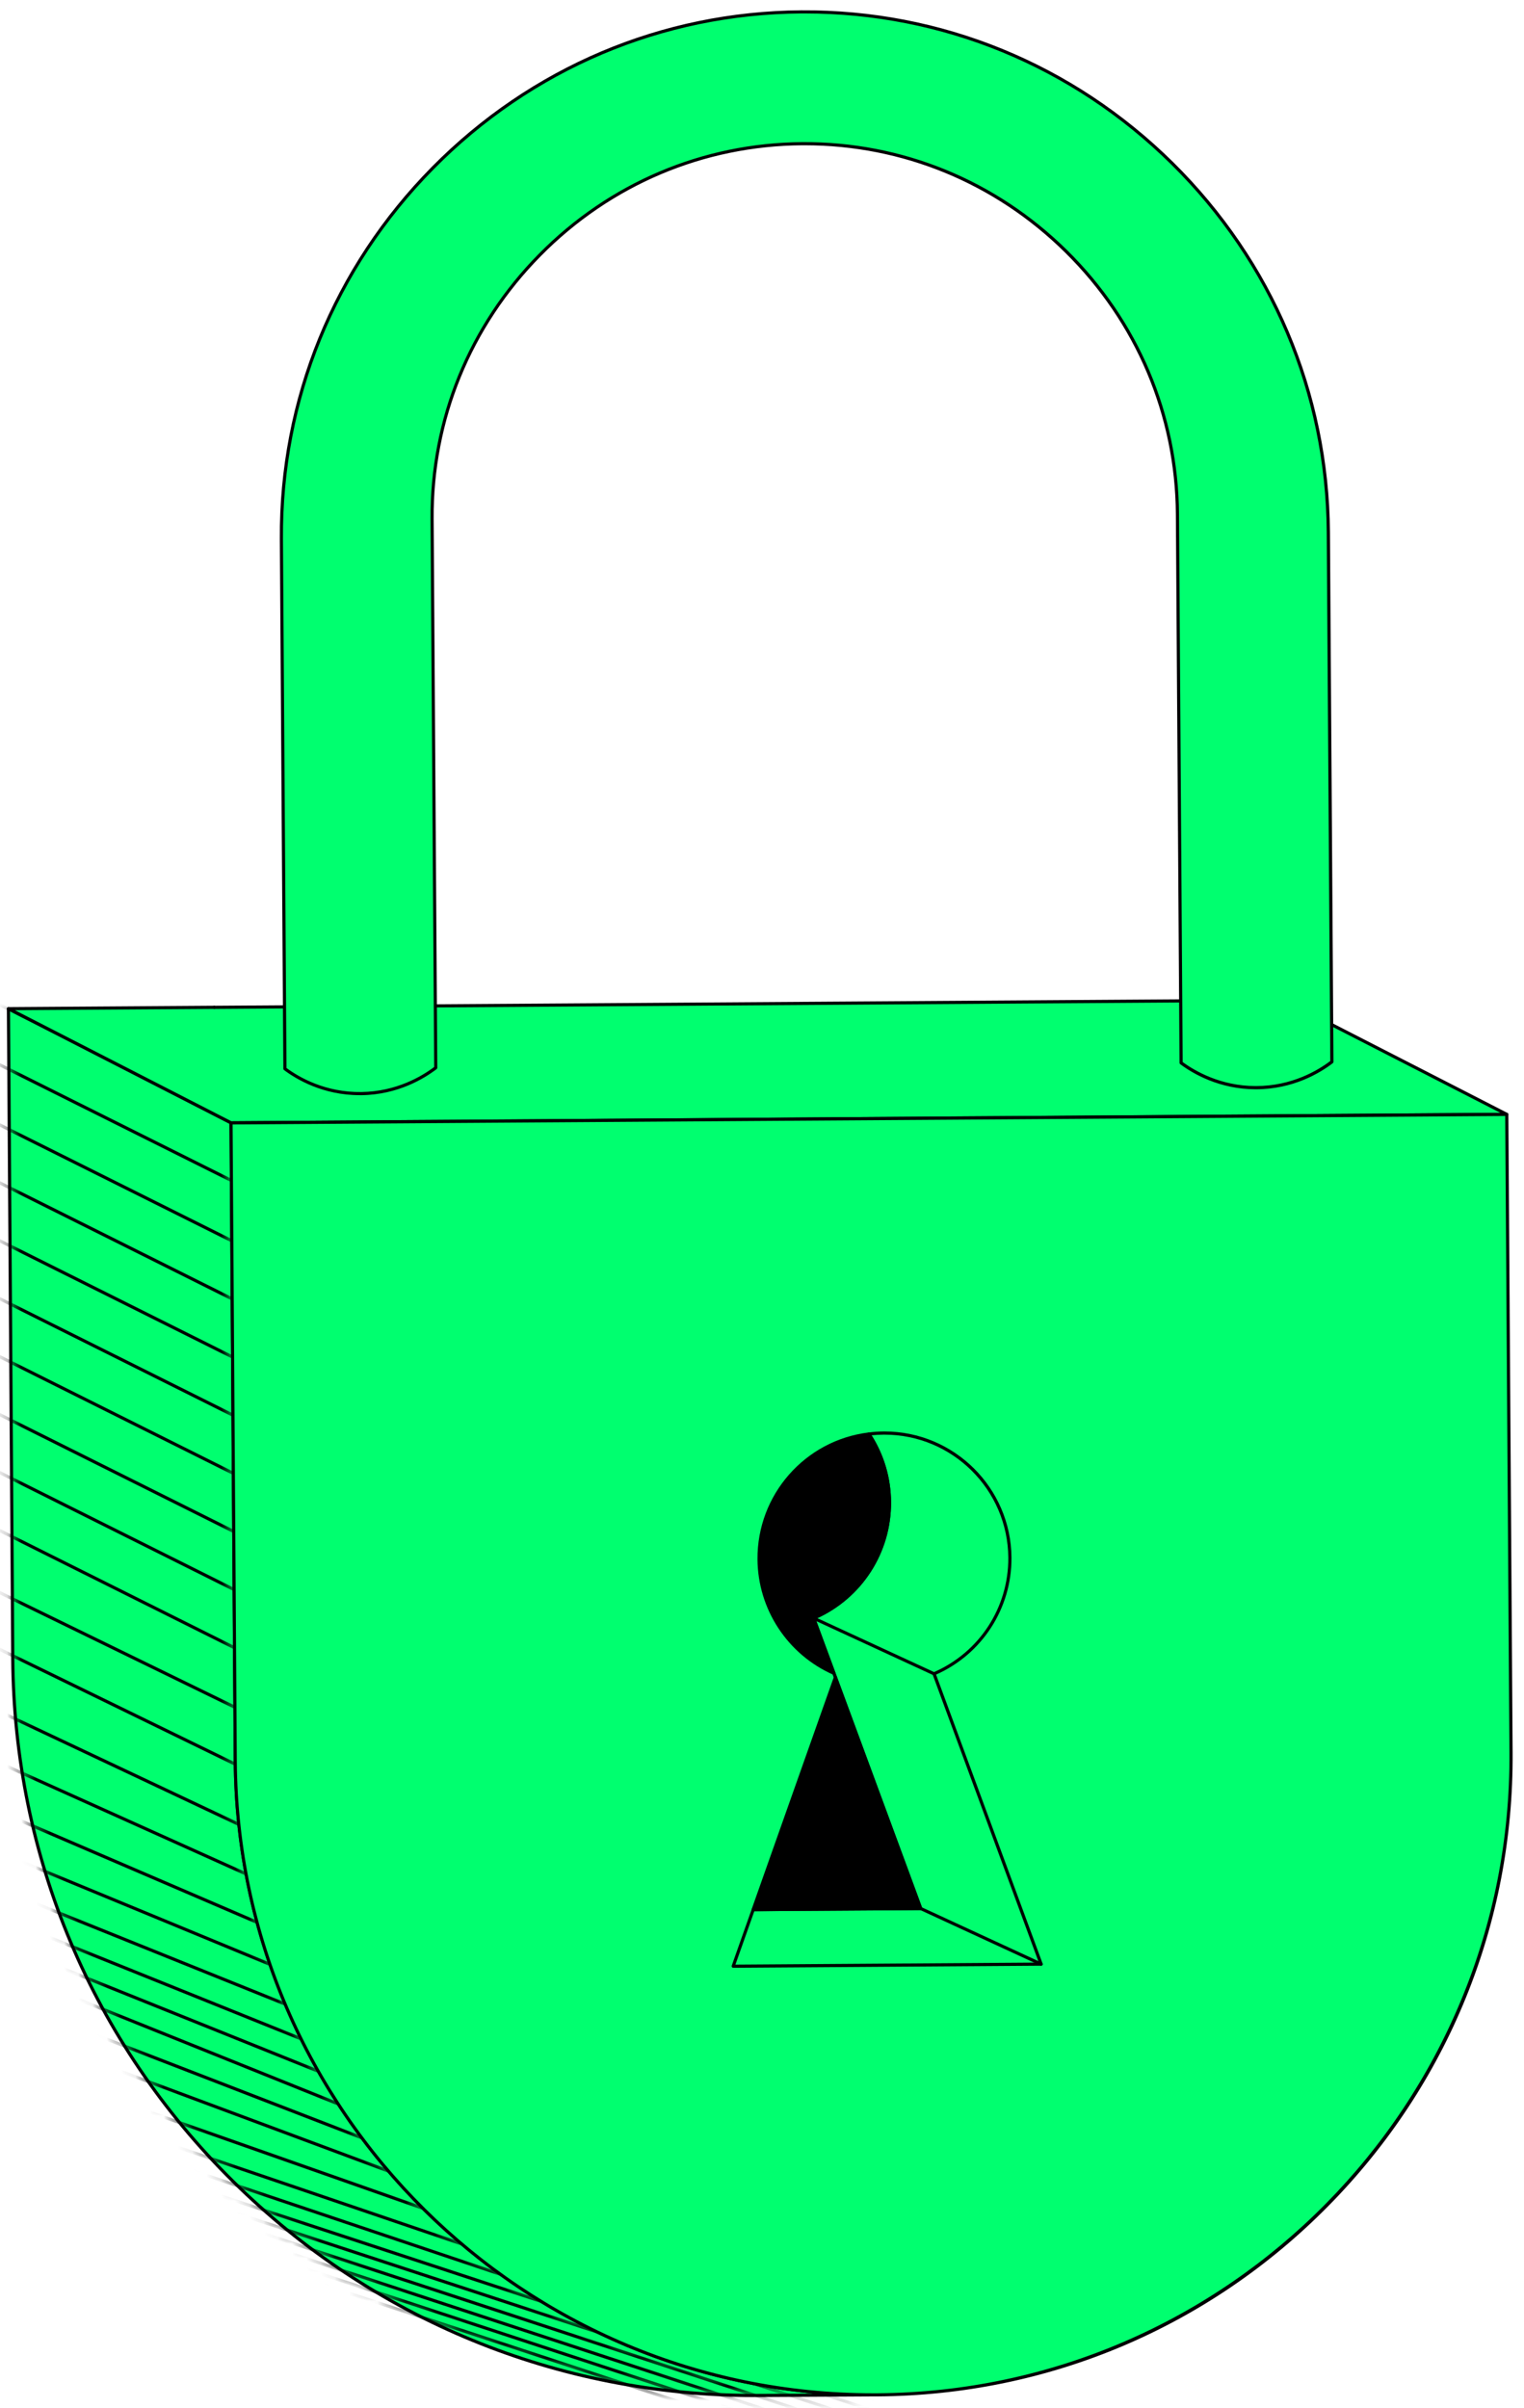 <svg width="107" height="169" viewBox="0 0 107 169" fill="none" xmlns="http://www.w3.org/2000/svg">
<path d="M0.593 70.8L0.896 116.426C1.087 145.144 24.501 168.283 53.217 168.135L61.603 168.091C36.868 168.254 16.683 148.335 16.519 123.6L16.22 78.813L0.593 70.8Z" fill="#00FF6F"/>
<path d="M52.942 168.248C53.033 168.248 53.124 168.248 53.217 168.248L61.471 168.203C61.515 168.203 61.559 168.203 61.603 168.203C61.665 168.203 61.714 168.153 61.714 168.093C61.714 168.033 61.663 167.982 61.603 167.982H61.466C61.411 167.982 61.356 167.982 61.3 167.982C36.804 167.982 16.793 148.136 16.63 123.6L16.331 78.813C16.331 78.771 16.306 78.734 16.271 78.716L0.644 70.702C0.609 70.685 0.569 70.687 0.535 70.707C0.502 70.727 0.482 70.762 0.482 70.802L0.786 116.428C0.878 130.348 6.382 143.4 16.282 153.186C26.116 162.905 39.128 168.25 52.945 168.25L52.942 168.248ZM57.063 168.006L53.215 168.026C53.124 168.026 53.033 168.026 52.942 168.026C39.185 168.026 26.229 162.706 16.437 153.027C6.579 143.283 1.1 130.286 1.007 116.426L0.704 70.981L16.11 78.879L16.408 123.6C16.563 146.823 34.419 165.869 57.065 168.004L57.063 168.006Z" fill="black"/>
<mask id="mask0_522_2167" style="mask-type:luminance" maskUnits="userSpaceOnUse" x="0" y="70" width="62" height="99">
<path d="M0.593 70.8L0.896 116.426C1.087 145.144 24.501 168.283 53.217 168.135L61.604 168.091C36.868 168.254 16.683 148.335 16.519 123.6L16.221 78.813L0.593 70.8Z" fill="white"/>
</mask>
<g mask="url(#mask0_522_2167)">
<path d="M63.364 168.153C63.411 168.153 63.453 168.124 63.468 168.077C63.488 168.02 63.457 167.956 63.4 167.938L-41.359 132.268C-41.416 132.249 -41.478 132.28 -41.498 132.337C-41.518 132.395 -41.487 132.459 -41.429 132.477L63.329 168.146C63.34 168.15 63.353 168.153 63.364 168.153Z" fill="black"/>
<path d="M64.243 169.536C64.29 169.536 64.332 169.507 64.347 169.46C64.367 169.403 64.336 169.339 64.278 169.321L-40.608 134.035C-40.666 134.015 -40.728 134.046 -40.748 134.103C-40.768 134.161 -40.737 134.225 -40.679 134.243L64.208 169.529C64.219 169.533 64.232 169.536 64.243 169.536Z" fill="black"/>
<path d="M64.56 170.377C64.606 170.377 64.65 170.348 64.664 170.301C64.683 170.244 64.65 170.182 64.593 170.162L-40.533 135.595C-40.59 135.575 -40.655 135.608 -40.672 135.665C-40.692 135.723 -40.659 135.785 -40.602 135.805L64.524 170.372C64.535 170.377 64.546 170.377 64.56 170.377Z" fill="black"/>
<path d="M64.697 171.28C64.743 171.28 64.787 171.251 64.801 171.204C64.82 171.147 64.787 171.085 64.73 171.065L-40.396 136.498C-40.453 136.478 -40.518 136.511 -40.535 136.568C-40.555 136.626 -40.522 136.688 -40.465 136.708L64.661 171.275C64.672 171.28 64.683 171.28 64.697 171.28Z" fill="black"/>
<path d="M64.823 172.121C64.869 172.121 64.913 172.092 64.927 172.045C64.947 171.988 64.913 171.926 64.856 171.906L-40.27 137.339C-40.328 137.319 -40.389 137.352 -40.409 137.409C-40.429 137.467 -40.396 137.529 -40.339 137.549L64.787 172.116C64.798 172.121 64.809 172.121 64.823 172.121Z" fill="black"/>
<path d="M64.936 172.924C64.982 172.924 65.026 172.895 65.04 172.849C65.059 172.791 65.026 172.729 64.969 172.709L-40.157 138.142C-40.215 138.122 -40.276 138.155 -40.296 138.213C-40.316 138.27 -40.283 138.332 -40.226 138.352L64.9 172.919C64.911 172.924 64.922 172.924 64.936 172.924Z" fill="black"/>
<path d="M64.936 173.659C64.982 173.659 65.026 173.63 65.04 173.583C65.059 173.526 65.026 173.464 64.969 173.444L-40.157 138.877C-40.215 138.857 -40.276 138.89 -40.296 138.947C-40.316 139.005 -40.283 139.067 -40.226 139.087L64.9 173.654C64.911 173.659 64.922 173.659 64.936 173.659Z" fill="black"/>
<path d="M64.936 174.369C64.982 174.369 65.026 174.34 65.04 174.294C65.059 174.236 65.026 174.174 64.969 174.154L-40.157 139.587C-40.215 139.567 -40.276 139.6 -40.296 139.658C-40.316 139.715 -40.283 139.777 -40.226 139.797L64.9 174.365C64.911 174.369 64.922 174.369 64.936 174.369Z" fill="black"/>
<path d="M62.908 166.796C62.955 166.796 62.997 166.767 63.013 166.723C63.032 166.665 63.004 166.601 62.944 166.581L-41.447 129.852C-41.505 129.832 -41.569 129.863 -41.589 129.921C-41.609 129.978 -41.58 130.042 -41.52 130.062L62.871 166.792C62.882 166.796 62.895 166.798 62.908 166.798V166.796Z" fill="black"/>
<path d="M62.36 165.574C62.404 165.574 62.446 165.548 62.464 165.501C62.486 165.444 62.455 165.38 62.4 165.36L-41.301 126.725C-41.359 126.705 -41.423 126.734 -41.443 126.789C-41.465 126.847 -41.434 126.911 -41.379 126.931L62.322 165.566C62.335 165.57 62.349 165.572 62.36 165.572V165.574Z" fill="black"/>
<path d="M61.924 164.291C61.968 164.291 62.01 164.264 62.028 164.22C62.05 164.162 62.021 164.098 61.964 164.076L-41.25 124.16C-41.308 124.138 -41.372 124.167 -41.394 124.224C-41.416 124.282 -41.387 124.346 -41.33 124.368L61.884 164.284C61.897 164.289 61.911 164.291 61.924 164.291Z" fill="black"/>
<path d="M61.494 162.967C61.539 162.967 61.581 162.941 61.596 162.899C61.618 162.841 61.592 162.777 61.534 162.755L-41.135 121.458C-41.193 121.436 -41.257 121.462 -41.279 121.52C-41.301 121.577 -41.275 121.642 -41.217 121.664L61.452 162.961C61.466 162.965 61.479 162.97 61.494 162.97V162.967Z" fill="black"/>
<path d="M61.191 161.115C61.236 161.115 61.278 161.089 61.293 161.047C61.315 160.989 61.289 160.925 61.231 160.903L-41.438 119.606C-41.496 119.584 -41.56 119.61 -41.582 119.668C-41.604 119.725 -41.578 119.789 -41.52 119.811L61.149 161.109C61.163 161.113 61.176 161.117 61.191 161.117V161.115Z" fill="black"/>
<path d="M60.612 159.123C60.656 159.123 60.696 159.097 60.713 159.055C60.736 158.997 60.709 158.933 60.651 158.911L-41.976 117.554C-42.031 117.532 -42.098 117.559 -42.12 117.616C-42.142 117.674 -42.115 117.738 -42.058 117.76L60.57 159.117C60.583 159.121 60.596 159.126 60.612 159.126V159.123Z" fill="black"/>
<path d="M60.182 156.961C60.227 156.961 60.267 156.935 60.284 156.893C60.306 156.835 60.28 156.771 60.222 156.749L-42.405 115.392C-42.461 115.37 -42.527 115.397 -42.549 115.454C-42.571 115.512 -42.545 115.576 -42.487 115.598L60.14 156.955C60.154 156.959 60.167 156.964 60.182 156.964V156.961Z" fill="black"/>
<path d="M58.045 154.149C58.089 154.149 58.129 154.122 58.147 154.08C58.171 154.022 58.142 153.958 58.087 153.936L-44.169 111.67C-44.226 111.648 -44.291 111.674 -44.313 111.73C-44.337 111.785 -44.308 111.851 -44.253 111.873L58.003 154.14C58.016 154.146 58.032 154.149 58.045 154.149Z" fill="black"/>
<path d="M56.943 151.759C56.985 151.759 57.027 151.734 57.045 151.692C57.069 151.637 57.045 151.57 56.987 151.546L-44.667 107.852C-44.722 107.828 -44.788 107.852 -44.813 107.91C-44.837 107.965 -44.813 108.032 -44.755 108.056L56.898 151.75C56.912 151.756 56.927 151.759 56.943 151.759Z" fill="black"/>
<path d="M56.628 149.353C56.67 149.353 56.71 149.329 56.73 149.289C56.754 149.234 56.73 149.167 56.675 149.143L-44.227 103.736C-44.282 103.712 -44.348 103.736 -44.373 103.791C-44.397 103.847 -44.373 103.913 -44.317 103.938L56.584 149.344C56.599 149.351 56.615 149.353 56.63 149.353H56.628Z" fill="black"/>
<path d="M56.476 146.897C56.518 146.897 56.558 146.872 56.575 146.832C56.602 146.777 56.578 146.711 56.522 146.684L-43.552 99.483C-43.607 99.456 -43.673 99.481 -43.7 99.536C-43.726 99.591 -43.702 99.657 -43.647 99.684L56.427 146.885C56.443 146.892 56.458 146.897 56.474 146.897H56.476Z" fill="black"/>
<path d="M57.025 143.681C57.065 143.681 57.104 143.659 57.124 143.619C57.151 143.564 57.129 143.497 57.073 143.471L-42.39 94.997C-42.445 94.97 -42.511 94.993 -42.538 95.048C-42.565 95.103 -42.542 95.17 -42.487 95.196L56.976 143.67C56.992 143.677 57.007 143.681 57.025 143.681Z" fill="black"/>
<path d="M57.498 139.928C57.538 139.928 57.578 139.906 57.598 139.866C57.624 139.81 57.602 139.744 57.547 139.718L-41.916 91.244C-41.969 91.217 -42.038 91.239 -42.064 91.295C-42.091 91.35 -42.069 91.416 -42.013 91.443L57.45 139.917C57.465 139.923 57.481 139.928 57.498 139.928Z" fill="black"/>
<path d="M58.209 136.617C58.248 136.617 58.288 136.595 58.308 136.555C58.335 136.5 58.312 136.433 58.259 136.407L-40.732 86.975C-40.788 86.948 -40.854 86.97 -40.881 87.023C-40.907 87.079 -40.885 87.145 -40.832 87.172L58.16 136.604C58.175 136.613 58.193 136.615 58.209 136.615V136.617Z" fill="black"/>
<path d="M58.842 132.864C58.881 132.864 58.921 132.842 58.941 132.802C58.968 132.747 58.946 132.68 58.892 132.654L-40.099 83.222C-40.155 83.195 -40.221 83.217 -40.248 83.27C-40.274 83.326 -40.252 83.392 -40.199 83.418L58.793 132.851C58.808 132.859 58.826 132.862 58.842 132.862V132.864Z" fill="black"/>
<path d="M59.47 129.111C59.51 129.111 59.549 129.088 59.569 129.049C59.596 128.993 59.574 128.927 59.521 128.9L-39.471 79.468C-39.526 79.442 -39.593 79.464 -39.619 79.517C-39.646 79.572 -39.624 79.639 -39.571 79.665L59.421 129.097C59.437 129.106 59.454 129.108 59.47 129.108V129.111Z" fill="black"/>
<path d="M60.098 125.357C60.138 125.357 60.178 125.335 60.198 125.295C60.224 125.24 60.202 125.174 60.149 125.147L-38.843 75.715C-38.898 75.688 -38.964 75.711 -38.991 75.764C-39.017 75.819 -38.995 75.885 -38.942 75.912L60.05 125.344C60.065 125.353 60.083 125.355 60.098 125.355V125.357Z" fill="black"/>
<path d="M60.727 121.602C60.767 121.602 60.806 121.58 60.826 121.54C60.853 121.485 60.831 121.418 60.778 121.392L-38.214 71.96C-38.269 71.933 -38.336 71.955 -38.362 72.008C-38.389 72.064 -38.367 72.13 -38.314 72.156L60.678 121.589C60.694 121.597 60.711 121.6 60.727 121.6V121.602Z" fill="black"/>
<path d="M61.353 117.849C61.393 117.849 61.433 117.826 61.453 117.787C61.479 117.731 61.457 117.665 61.404 117.638L-37.588 68.206C-37.643 68.18 -37.709 68.202 -37.736 68.255C-37.763 68.31 -37.74 68.377 -37.687 68.403L61.304 117.835C61.32 117.844 61.338 117.846 61.353 117.846V117.849Z" fill="black"/>
<path d="M61.981 114.095C62.021 114.095 62.061 114.073 62.081 114.033C62.108 113.978 62.086 113.912 62.032 113.885L-36.959 64.453C-37.015 64.426 -37.081 64.448 -37.108 64.502C-37.134 64.557 -37.112 64.623 -37.059 64.65L61.933 114.082C61.948 114.091 61.966 114.093 61.981 114.093V114.095Z" fill="black"/>
<path d="M62.61 110.342C62.65 110.342 62.69 110.32 62.709 110.28C62.736 110.225 62.714 110.158 62.661 110.132L-36.331 60.7C-36.386 60.673 -36.453 60.695 -36.479 60.748C-36.506 60.804 -36.484 60.87 -36.431 60.897L62.561 110.329C62.577 110.338 62.594 110.34 62.61 110.34V110.342Z" fill="black"/>
<path d="M69.036 109.333C69.076 109.333 69.116 109.311 69.135 109.271C69.162 109.216 69.14 109.149 69.087 109.123L-29.905 59.691C-29.96 59.664 -30.027 59.686 -30.053 59.739C-30.08 59.794 -30.058 59.861 -30.005 59.888L68.987 109.32C69.003 109.328 69.02 109.331 69.036 109.331V109.333Z" fill="black"/>
<path d="M75.46 108.324C75.5 108.324 75.539 108.302 75.559 108.262C75.586 108.206 75.564 108.14 75.511 108.114L-23.481 58.681C-23.537 58.655 -23.603 58.677 -23.629 58.73C-23.656 58.785 -23.634 58.852 -23.581 58.878L75.411 108.31C75.427 108.319 75.444 108.322 75.46 108.322V108.324Z" fill="black"/>
<path d="M81.886 107.317C81.926 107.317 81.966 107.295 81.986 107.255C82.012 107.2 81.99 107.133 81.937 107.107L-17.055 57.675C-17.11 57.648 -17.177 57.67 -17.203 57.723C-17.23 57.779 -17.208 57.845 -17.154 57.871L81.837 107.304C81.853 107.312 81.871 107.315 81.886 107.315V107.317Z" fill="black"/>
<path d="M88.31 106.308C88.35 106.308 88.389 106.286 88.409 106.246C88.436 106.19 88.414 106.124 88.361 106.097L-10.631 56.665C-10.686 56.639 -10.753 56.661 -10.779 56.714C-10.806 56.769 -10.784 56.836 -10.731 56.862L88.261 106.294C88.277 106.303 88.294 106.305 88.31 106.305V106.308Z" fill="black"/>
<path d="M94.736 105.299C94.776 105.299 94.816 105.276 94.836 105.237C94.862 105.181 94.84 105.115 94.787 105.088L-4.205 55.656C-4.26 55.63 -4.326 55.652 -4.353 55.705C-4.38 55.76 -4.357 55.827 -4.304 55.853L94.687 105.285C94.703 105.294 94.721 105.296 94.736 105.296V105.299Z" fill="black"/>
<path d="M101.496 104.449C101.536 104.449 101.576 104.427 101.596 104.387C101.622 104.331 101.6 104.265 101.547 104.239L2.555 54.806C2.5 54.78 2.434 54.802 2.407 54.855C2.38 54.91 2.403 54.977 2.456 55.003L101.447 104.435C101.463 104.444 101.481 104.447 101.496 104.447V104.449Z" fill="black"/>
<path d="M106.615 102.822C106.654 102.822 106.694 102.8 106.714 102.76C106.741 102.705 106.719 102.638 106.665 102.612L7.674 53.18C7.618 53.153 7.552 53.175 7.525 53.228C7.499 53.284 7.521 53.35 7.574 53.377L106.566 102.809C106.581 102.818 106.599 102.82 106.615 102.82V102.822Z" fill="black"/>
<path d="M116.035 100.257C116.075 100.257 116.114 100.235 116.134 100.195C116.161 100.14 116.139 100.074 116.086 100.047L17.094 50.615C17.038 50.588 16.972 50.611 16.945 50.664C16.919 50.719 16.941 50.785 16.994 50.812L115.986 100.244C116.001 100.253 116.019 100.255 116.035 100.255V100.257Z" fill="black"/>
<path d="M158.103 104.449C158.143 104.449 158.183 104.427 158.203 104.387C158.229 104.331 158.207 104.265 158.154 104.239L59.162 54.806C59.107 54.78 59.041 54.802 59.014 54.855C58.988 54.91 59.01 54.977 59.063 55.003L158.055 104.438C158.07 104.447 158.088 104.449 158.103 104.449Z" fill="black"/>
<path d="M158.161 105.783C158.2 105.783 158.24 105.761 158.26 105.721C158.287 105.666 158.265 105.599 158.212 105.573L59.22 56.141C59.164 56.114 59.098 56.136 59.072 56.19C59.045 56.245 59.067 56.311 59.12 56.338L158.11 105.772C158.125 105.781 158.143 105.783 158.158 105.783H158.161Z" fill="black"/>
<path d="M158.216 107.12C158.256 107.12 158.296 107.098 158.316 107.058C158.342 107.003 158.32 106.936 158.267 106.91L59.275 57.477C59.22 57.451 59.154 57.473 59.127 57.526C59.1 57.581 59.123 57.648 59.176 57.675L158.167 107.109C158.183 107.118 158.201 107.12 158.216 107.12Z" fill="black"/>
<path d="M158.273 108.454C158.313 108.454 158.353 108.432 158.373 108.392C158.4 108.337 158.377 108.271 158.324 108.244L59.333 58.812C59.277 58.785 59.211 58.807 59.184 58.861C59.158 58.916 59.18 58.982 59.233 59.009L158.223 108.443C158.238 108.452 158.256 108.454 158.271 108.454H158.273Z" fill="black"/>
<path d="M158.344 110.116C158.384 110.116 158.424 110.094 158.444 110.054C158.47 109.999 158.448 109.933 158.395 109.906L59.403 60.474C59.348 60.447 59.282 60.469 59.255 60.523C59.229 60.578 59.251 60.644 59.304 60.671L158.293 110.105C158.309 110.114 158.327 110.116 158.342 110.116H158.344Z" fill="black"/>
<path d="M158.426 112.048C158.466 112.048 158.506 112.026 158.526 111.986C158.552 111.931 158.53 111.865 158.477 111.838L59.485 62.406C59.43 62.379 59.364 62.401 59.337 62.455C59.311 62.51 59.333 62.576 59.386 62.603L158.375 112.037C158.391 112.046 158.409 112.048 158.424 112.048H158.426Z" fill="black"/>
<path d="M158.523 114.356C158.563 114.356 158.603 114.334 158.623 114.294C158.65 114.239 158.627 114.173 158.574 114.146L59.583 64.714C59.527 64.688 59.461 64.71 59.434 64.763C59.408 64.818 59.43 64.885 59.483 64.911L158.475 114.345C158.49 114.354 158.508 114.356 158.523 114.356Z" fill="black"/>
<path d="M153.069 114.075C153.109 114.075 153.149 114.053 153.168 114.013C153.195 113.958 153.173 113.892 153.12 113.865L54.128 64.433C54.073 64.406 54.006 64.429 53.98 64.482C53.953 64.537 53.975 64.603 54.028 64.63L153.018 114.062C153.033 114.071 153.051 114.073 153.067 114.073L153.069 114.075Z" fill="black"/>
<path d="M149.467 114.52C149.506 114.52 149.546 114.498 149.566 114.458C149.593 114.403 149.571 114.336 149.517 114.31L50.526 64.878C50.47 64.851 50.404 64.873 50.377 64.927C50.351 64.982 50.373 65.048 50.426 65.075L149.418 114.509C149.433 114.518 149.451 114.52 149.467 114.52Z" fill="black"/>
</g>
<path d="M15.052 70.705L0.593 70.8L16.222 78.811L105.789 78.218L90.153 70.205" fill="#00FF6F"/>
<path d="M16.222 78.922L105.791 78.326C105.842 78.326 105.887 78.291 105.898 78.242C105.909 78.194 105.887 78.141 105.84 78.118L90.204 70.105C90.149 70.079 90.082 70.098 90.056 70.154C90.027 70.209 90.049 70.275 90.105 70.302L105.338 78.109L16.248 78.7L1.046 70.906L15.053 70.813C15.116 70.813 15.164 70.762 15.164 70.703C15.164 70.643 15.113 70.592 15.053 70.592L0.595 70.689C0.544 70.689 0.5 70.725 0.489 70.773C0.477 70.822 0.5 70.875 0.546 70.897L16.175 78.908C16.191 78.917 16.209 78.922 16.226 78.922H16.222Z" fill="black"/>
<path d="M16.22 78.813L16.519 123.6C16.683 148.337 36.868 168.257 61.603 168.091C86.339 167.927 106.254 147.74 106.091 123.003L105.792 78.216L16.22 78.813Z" fill="#00FF6F"/>
<path d="M61.3 168.204C61.402 168.204 61.502 168.204 61.603 168.204C73.595 168.124 84.838 163.379 93.263 154.841C101.685 146.304 106.281 134.997 106.201 123.005L105.902 78.216C105.902 78.156 105.851 78.105 105.792 78.105L16.22 78.703C16.191 78.703 16.163 78.714 16.143 78.736C16.123 78.756 16.109 78.784 16.112 78.813L16.41 123.6C16.574 148.255 36.687 168.204 61.302 168.204H61.3ZM105.681 78.329L105.978 123.007C106.141 147.642 86.235 167.821 61.601 167.984C61.499 167.984 61.4 167.984 61.298 167.984C36.802 167.984 16.791 148.138 16.627 123.602L16.331 78.926L105.681 78.331V78.329Z" fill="black"/>
<path d="M51.477 138.009L62.289 137.936L73.098 137.863L65.579 117.481C68.73 116.125 70.928 112.98 70.903 109.331C70.87 104.469 66.902 100.552 62.041 100.585C61.689 100.587 61.342 100.609 61.005 100.656C61.91 102.028 62.437 103.663 62.45 105.427C62.474 109.076 60.277 112.221 57.124 113.578L58.553 117.45L58.657 117.727L64.645 133.959L53.833 134.032L52.884 134.039L51.479 138.009H51.477Z" fill="#00FF6F"/>
<path d="M51.477 138.12L73.098 137.974C73.134 137.974 73.169 137.956 73.189 137.925C73.209 137.896 73.213 137.859 73.202 137.823L65.721 117.541C68.965 116.098 71.038 112.887 71.016 109.331C70.983 104.436 66.989 100.474 62.103 100.474C62.083 100.474 62.061 100.474 62.041 100.474C61.664 100.477 61.322 100.501 60.992 100.545C60.954 100.55 60.921 100.574 60.906 100.609C60.89 100.645 60.892 100.685 60.914 100.716C61.835 102.114 62.328 103.743 62.342 105.427C62.366 108.93 60.299 112.09 57.082 113.476C57.029 113.5 57.002 113.56 57.022 113.615L64.488 133.849L52.884 133.926C52.837 133.926 52.795 133.955 52.78 133.999L51.375 137.969C51.364 138.003 51.368 138.04 51.388 138.071C51.408 138.1 51.443 138.118 51.479 138.118L51.477 138.12ZM72.939 137.753L51.634 137.896L52.961 134.148L64.645 134.07C64.681 134.07 64.716 134.052 64.736 134.021C64.756 133.993 64.76 133.955 64.749 133.92L57.263 113.637C60.509 112.197 62.585 108.986 62.561 105.427C62.55 103.758 62.076 102.145 61.193 100.744C61.461 100.716 61.74 100.7 62.041 100.698C62.061 100.698 62.081 100.698 62.1 100.698C66.865 100.698 70.759 104.56 70.793 109.333C70.817 112.836 68.752 115.996 65.535 117.382C65.482 117.406 65.455 117.466 65.475 117.521L72.939 137.755V137.753Z" fill="black"/>
<path d="M53.294 109.45C53.318 113.033 55.473 116.098 58.553 117.453L57.124 113.58C60.277 112.223 62.475 109.078 62.45 105.429C62.439 103.665 61.91 102.03 61.005 100.658C56.63 101.196 53.263 104.94 53.291 109.452L53.294 109.45Z" fill="black"/>
<path d="M58.553 117.561C58.58 117.561 58.609 117.55 58.629 117.53C58.662 117.499 58.673 117.453 58.657 117.411L57.263 113.635C60.51 112.194 62.585 108.983 62.561 105.425C62.55 103.696 62.043 102.026 61.098 100.592C61.076 100.556 61.032 100.538 60.992 100.543C56.509 101.094 53.152 104.922 53.183 109.448C53.207 112.958 55.298 116.138 58.509 117.55C58.522 117.557 58.538 117.559 58.553 117.559V117.561ZM60.95 100.773C61.846 102.158 62.326 103.765 62.34 105.427C62.364 108.93 60.297 112.09 57.08 113.476C57.026 113.5 57 113.56 57.02 113.615L58.356 117.238C55.36 115.81 53.426 112.781 53.402 109.446C53.373 105.055 56.613 101.337 60.95 100.771V100.773Z" fill="black"/>
<path d="M52.882 134.037L53.833 134.032L64.645 133.959L58.655 117.727L52.882 134.037Z" fill="black"/>
<path d="M52.882 134.147L64.643 134.068C64.678 134.068 64.714 134.05 64.734 134.019C64.754 133.99 64.758 133.953 64.747 133.917L58.759 117.685C58.743 117.641 58.71 117.614 58.655 117.612C58.609 117.612 58.566 117.641 58.551 117.685L52.778 133.995C52.767 134.028 52.771 134.066 52.791 134.096C52.811 134.125 52.846 134.143 52.882 134.143V134.147ZM64.486 133.849L53.039 133.926L58.657 118.052L64.486 133.849Z" fill="black"/>
<path d="M58.655 117.838C58.669 117.838 58.682 117.835 58.693 117.831C58.751 117.809 58.779 117.747 58.757 117.689L58.653 117.413C58.631 117.355 58.567 117.326 58.512 117.348C58.454 117.371 58.425 117.433 58.447 117.49L58.551 117.767C58.569 117.811 58.611 117.838 58.655 117.838Z" fill="black"/>
<path d="M65.579 117.594C65.621 117.594 65.661 117.57 65.679 117.53C65.705 117.475 65.679 117.408 65.626 117.384L57.17 113.48C57.115 113.454 57.049 113.48 57.024 113.533C56.998 113.589 57.024 113.655 57.078 113.679L65.533 117.583C65.548 117.59 65.564 117.594 65.579 117.594Z" fill="black"/>
<path d="M73.099 137.974C73.141 137.974 73.18 137.949 73.198 137.91C73.225 137.854 73.198 137.788 73.145 137.763L64.69 133.86C64.634 133.833 64.568 133.86 64.544 133.913C64.517 133.968 64.544 134.035 64.597 134.059L73.052 137.963C73.067 137.969 73.083 137.974 73.099 137.974Z" fill="black"/>
<path d="M15.051 70.815L90.153 70.315C90.215 70.315 90.264 70.264 90.264 70.205C90.264 70.143 90.215 70.085 90.153 70.094L15.051 70.594C14.989 70.594 14.941 70.645 14.941 70.705C14.941 70.764 14.992 70.815 15.051 70.815Z" fill="black"/>
<path d="M30.38 11.803C36.997 5.095 46.158 0.902 56.266 0.833C66.374 0.767 75.589 4.839 82.296 11.456C89.001 18.073 93.196 27.235 93.263 37.343L93.51 74.529C92.924 74.98 90.983 76.348 88.153 76.341C85.416 76.337 83.528 75.049 82.924 74.6L82.668 36.078C82.619 28.881 79.634 22.359 74.858 17.648C70.085 12.936 63.524 10.035 56.328 10.084C49.132 10.132 42.611 13.118 37.899 17.893C33.188 22.667 30.287 29.228 30.336 36.425L30.593 74.947C29.995 75.405 28.125 76.718 25.388 76.76C22.558 76.804 20.599 75.46 20.006 75.018L19.759 37.833C19.692 27.726 23.764 18.509 30.38 11.801V11.803Z" fill="#00FF6F"/>
<path d="M25.246 76.872C25.293 76.872 25.341 76.872 25.388 76.872C27.937 76.835 29.785 75.706 30.659 75.038C30.686 75.016 30.703 74.985 30.703 74.949L30.447 36.427C30.4 29.494 33.075 22.941 37.977 17.973C42.878 13.005 49.395 10.243 56.328 10.197C56.386 10.197 56.445 10.197 56.505 10.197C63.371 10.197 69.855 12.868 74.781 17.73C79.749 22.631 82.51 29.149 82.557 36.082L82.814 74.604C82.814 74.639 82.831 74.67 82.858 74.692C83.741 75.35 85.604 76.452 88.153 76.456H88.177C90.797 76.456 92.685 75.308 93.579 74.622C93.606 74.6 93.623 74.569 93.623 74.533L93.376 37.348C93.309 27.542 89.403 18.32 82.375 11.383C75.343 4.443 66.071 0.656 56.264 0.723C46.456 0.787 37.236 4.695 30.3 11.723C23.365 18.754 19.581 28.027 19.646 37.833L19.893 75.018C19.893 75.053 19.911 75.084 19.938 75.106C20.827 75.77 22.686 76.87 25.244 76.87L25.246 76.872ZM30.48 74.894C29.61 75.549 27.826 76.613 25.384 76.649C22.859 76.689 21.013 75.624 20.115 74.963L19.867 37.83C19.803 28.084 23.562 18.867 30.457 11.878C37.353 4.894 46.518 1.01 56.266 0.944C56.348 0.944 56.432 0.944 56.514 0.944C66.171 0.944 75.29 4.699 82.216 11.535C89.202 18.431 93.086 27.597 93.15 37.343L93.398 74.473C92.51 75.146 90.687 76.231 88.175 76.231H88.153C85.71 76.226 83.913 75.186 83.035 74.544L82.778 36.078C82.732 29.087 79.946 22.514 74.936 17.57C69.926 12.626 63.318 9.929 56.328 9.975C49.338 10.022 42.765 12.808 37.822 17.818C32.878 22.828 30.181 29.436 30.227 36.427L30.484 74.894H30.48Z" fill="black"/>
</svg>
